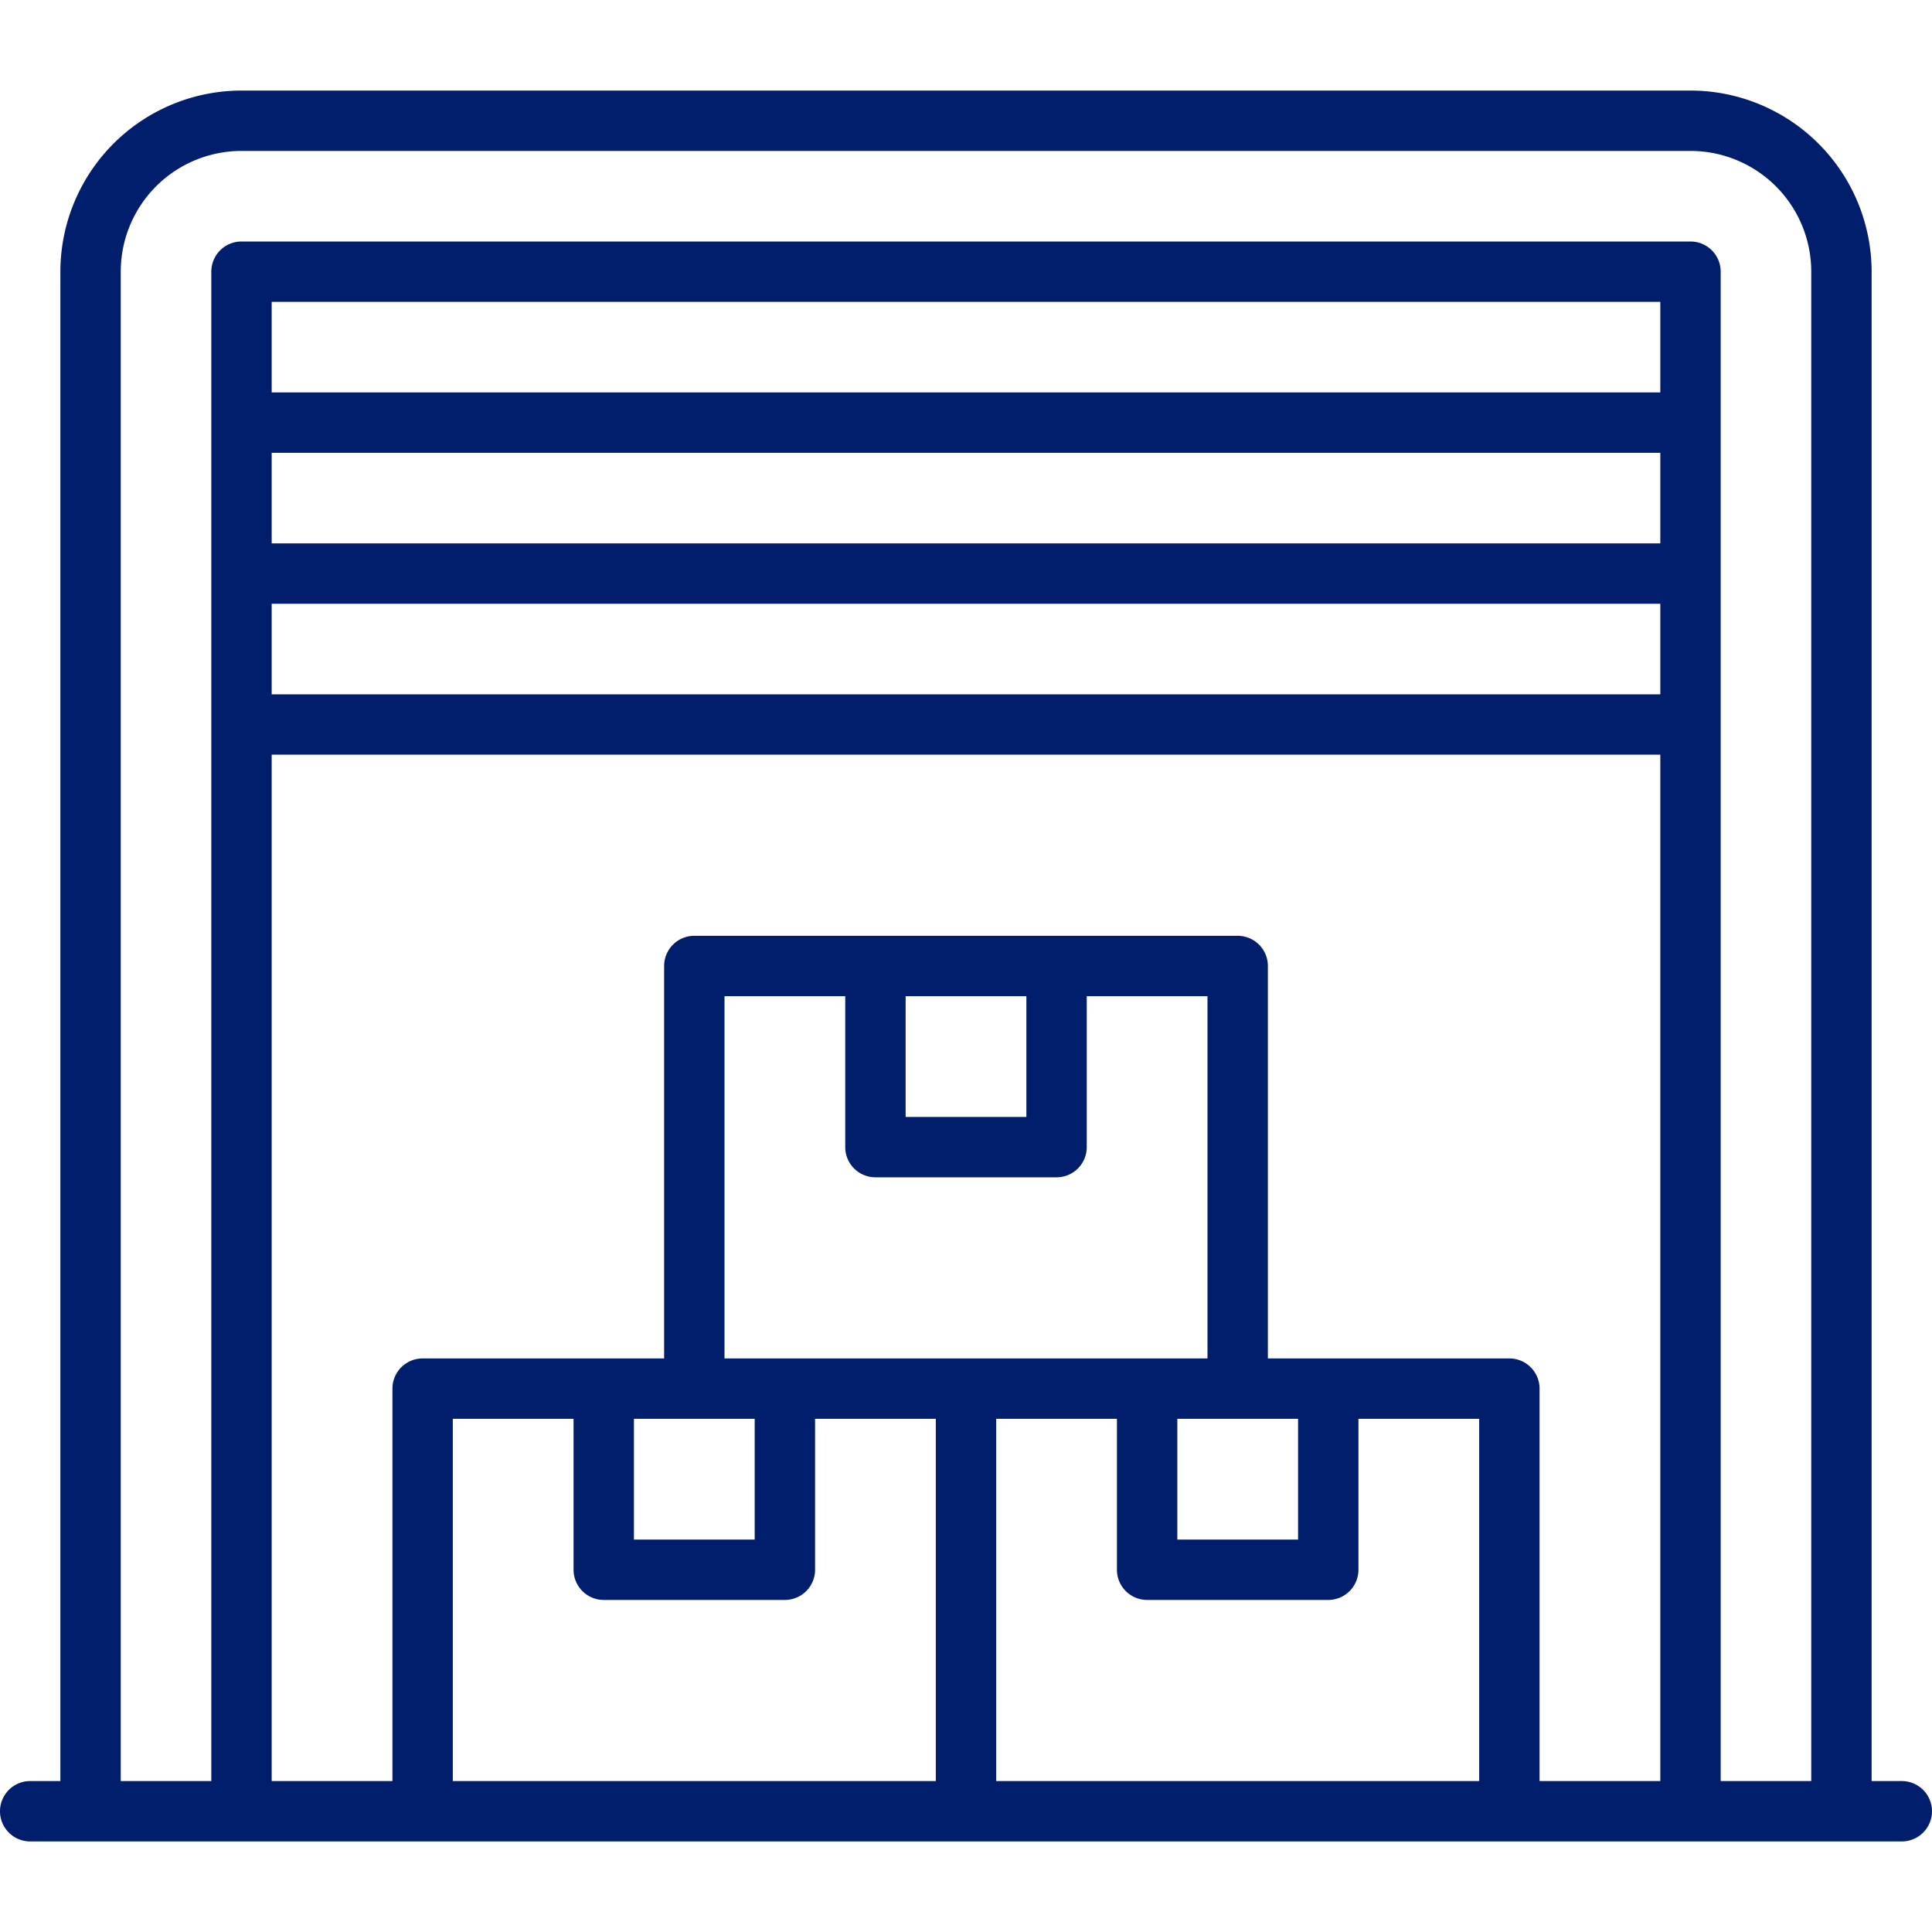 <svg xmlns="http://www.w3.org/2000/svg" viewBox="0 0 64 64"><title>Artboard-7</title><g id="Garage"><path d="M63,59H62V9a6.006,6.006,0,0,0-6-6H8A6.006,6.006,0,0,0,2,9V59H1a1,1,0,0,0,0,2H63a1,1,0,0,0,0-2ZM55,18H9V15H55ZM9,20H55v3H9Zm46-7H9V10H55ZM9,25H55V59H51V46a1,1,0,0,0-1-1H42V32a1,1,0,0,0-1-1H23a1,1,0,0,0-1,1V45H14a1,1,0,0,0-1,1V59H9ZM24,45V33h4v5a1,1,0,0,0,1,1h6a1,1,0,0,0,1-1V33h4V45Zm-3,2h4v4H21Zm9-14h4v4H30Zm9,14h4v4H39ZM15,47h4v5a1,1,0,0,0,1,1h6a1,1,0,0,0,1-1V47h4V59H15ZM33,59V47h4v5a1,1,0,0,0,1,1h6a1,1,0,0,0,1-1V47h4V59Zm24,0V9a1,1,0,0,0-1-1H8A1,1,0,0,0,7,9V59H4V9A4,4,0,0,1,8,5H56a4,4,0,0,1,4,4V59Z" style="fill:#001E6C"/></g></svg>